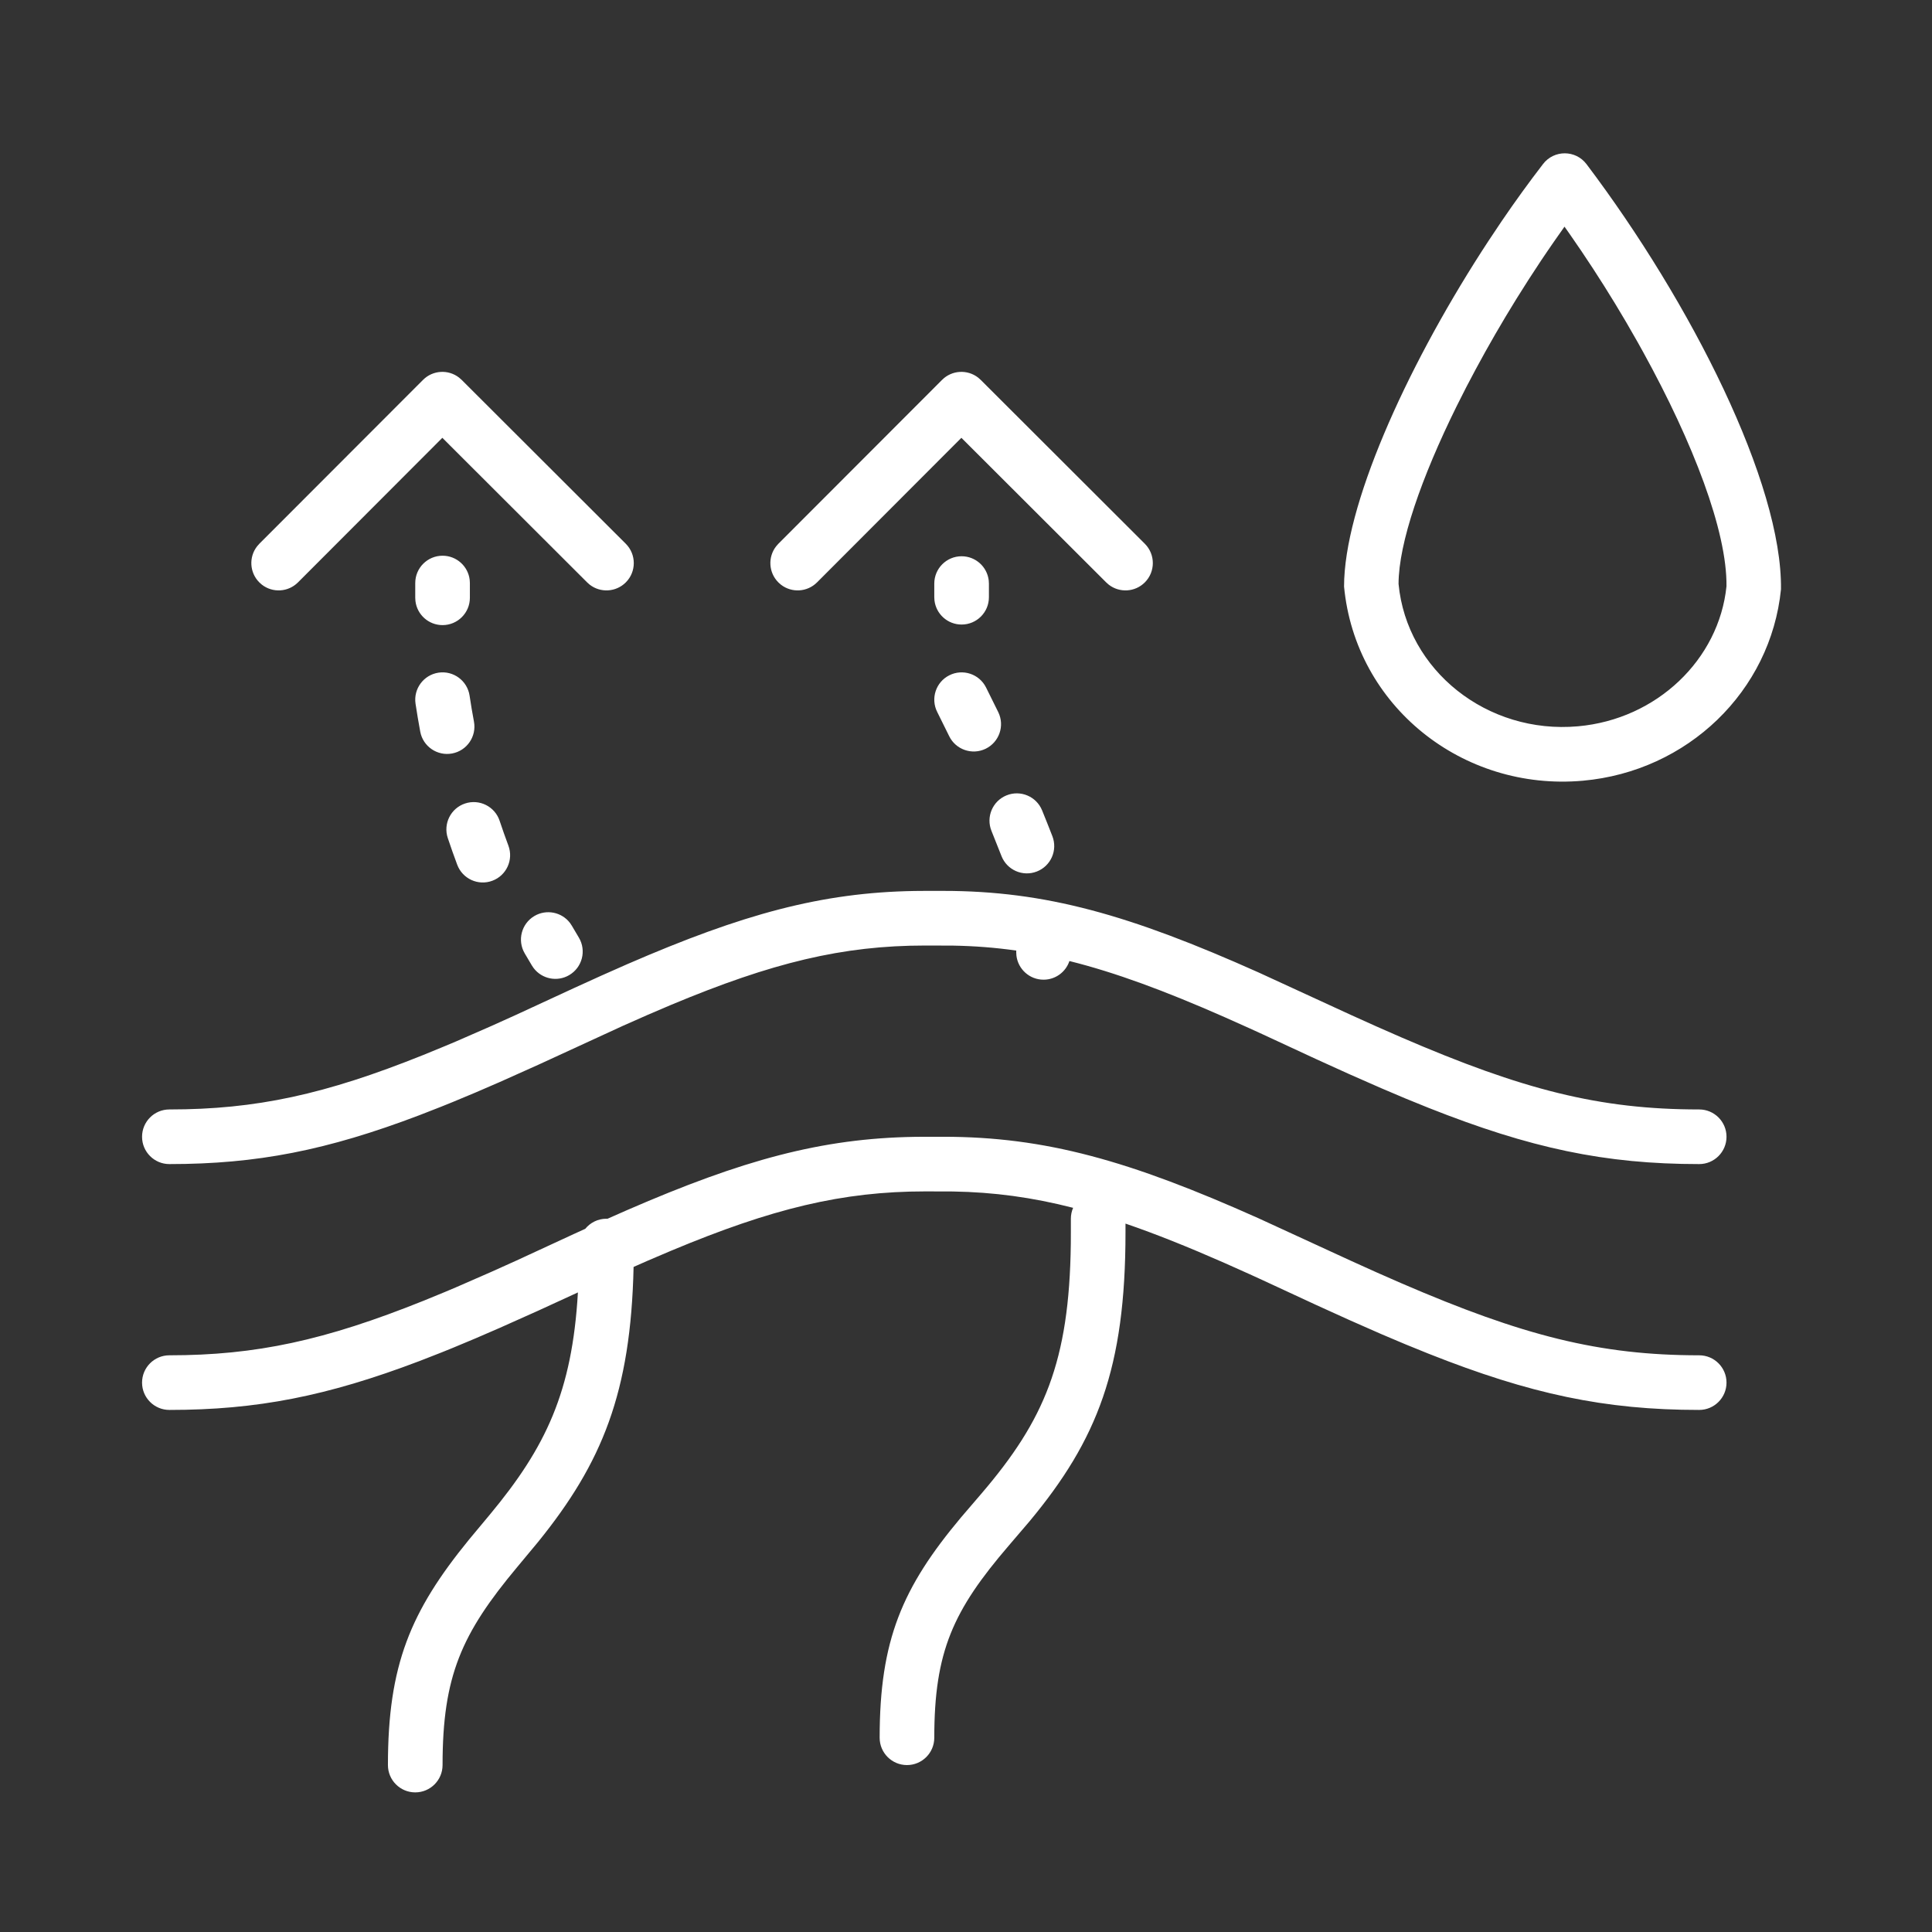 <svg width="72" height="72" viewBox="0 0 72 72" fill="none" xmlns="http://www.w3.org/2000/svg">
<rect x="0" y="0" width="72" height="72" fill="#333333" stroke="none"/>
<g id="Snapshot/Wicking">
<path id="Shape" fill-rule="evenodd" clip-rule="evenodd" d="M57.506 6.111C57.916 5.578 58.72 5.582 59.125 6.118C63.033 11.294 66.422 18.017 66.372 21.961C65.99 25.762 62.89 28.747 58.989 29.095C54.505 29.496 50.511 26.313 50.089 21.859C50.089 18.882 52.351 13.834 55.205 9.388L55.459 8.997L55.959 8.248C56.464 7.506 56.983 6.789 57.506 6.111ZM38.836 30.2C38.623 29.679 38.029 29.429 37.508 29.642C36.988 29.854 36.738 30.448 36.951 30.969C37.077 31.278 37.2 31.588 37.321 31.899C37.524 32.423 38.114 32.683 38.638 32.479C39.163 32.276 39.422 31.686 39.219 31.162C39.094 30.84 38.966 30.52 38.836 30.2ZM17.331 29.944C17.865 29.766 18.441 30.054 18.619 30.587C18.723 30.898 18.832 31.207 18.946 31.513C19.143 32.04 18.876 32.626 18.349 32.823C17.822 33.02 17.236 32.752 17.039 32.225C16.916 31.897 16.799 31.565 16.688 31.232C16.51 30.698 16.798 30.122 17.331 29.944ZM35.154 33.201C38.968 33.201 42.112 34.098 46.9 36.239L50.356 37.829L51.304 38.256L52.206 38.652C56.753 40.617 59.607 41.346 63.324 41.346C63.886 41.346 64.342 41.802 64.342 42.364C64.342 42.926 63.886 43.382 63.324 43.382C59.807 43.382 57.032 42.791 53.232 41.284L52.37 40.934L51.47 40.552L50.285 40.031L49.025 39.459L47.063 38.549L46.573 38.325L45.63 37.903C43.404 36.923 41.571 36.243 39.854 35.815C39.72 36.22 39.339 36.51 38.89 36.51C38.368 36.51 37.938 36.117 37.879 35.611L37.872 35.492L37.873 35.425C37.093 35.314 36.315 35.254 35.511 35.24L34.481 35.237C31.391 35.237 28.773 35.877 25.027 37.441L24.142 37.819C23.84 37.951 23.53 38.088 23.213 38.23L20.055 39.683L18.62 40.326L17.719 40.716L16.858 41.075L16.44 41.244L15.631 41.56C12.189 42.868 9.576 43.382 6.312 43.382C5.75 43.382 5.294 42.926 5.294 42.364C5.294 41.802 5.75 41.346 6.312 41.346C9.544 41.346 12.111 40.788 15.78 39.314L16.584 38.984L17 38.809L18.309 38.237L19.237 37.818L21.381 36.827L22.406 36.361L23.382 35.929C27.67 34.067 30.611 33.26 34.092 33.204L34.481 33.201H35.154ZM35.154 42.364C38.968 42.364 42.112 43.26 46.9 45.401L50.356 46.991L51.304 47.419L52.206 47.815C56.753 49.78 59.607 50.508 63.324 50.508C63.886 50.508 64.342 50.964 64.342 51.526C64.342 52.088 63.886 52.544 63.324 52.544C59.807 52.544 57.032 51.954 53.232 50.446L52.37 50.096L51.47 49.715L50.285 49.193L49.025 48.621L47.063 47.711L46.573 47.487L45.63 47.065C44.277 46.47 43.069 45.985 41.944 45.6L41.944 45.928C41.944 50.99 40.892 53.657 38.371 56.691L37.594 57.6C35.521 60.016 34.818 61.541 34.818 64.761C34.818 65.323 34.362 65.779 33.8 65.779C33.238 65.779 32.782 65.323 32.782 64.761C32.782 61.119 33.625 59.165 35.809 56.556L36.589 55.646C38.909 52.928 39.851 50.76 39.906 46.348L39.908 45.928V45.418C39.908 45.274 39.938 45.137 39.992 45.012C38.465 44.621 37.035 44.428 35.511 44.403L34.481 44.4C31.391 44.4 28.773 45.039 25.027 46.604L24.142 46.981L23.612 47.215C23.508 51.904 22.441 54.512 20.054 57.463L19.278 58.396C17.2 60.883 16.493 62.458 16.493 65.779C16.493 66.341 16.037 66.797 15.475 66.797C14.913 66.797 14.457 66.341 14.457 65.779C14.457 62.051 15.296 60.053 17.476 57.38L18.255 56.445C20.347 53.928 21.323 51.865 21.537 48.165L20.055 48.846L18.62 49.488L17.719 49.878L16.858 50.238L16.44 50.407L15.631 50.723C12.189 52.03 9.576 52.544 6.312 52.544C5.75 52.544 5.294 52.088 5.294 51.526C5.294 50.964 5.75 50.508 6.312 50.508C9.544 50.508 12.111 49.95 15.78 48.477L16.584 48.147L17 47.971L18.309 47.399L19.237 46.981L21.381 45.99L21.811 45.794C21.998 45.564 22.282 45.418 22.601 45.418L22.638 45.42L23.382 45.092C27.67 43.229 30.611 42.422 34.092 42.367L34.481 42.364H35.154ZM21.309 34.496L21.243 34.397C20.935 33.991 20.364 33.872 19.915 34.137C19.431 34.423 19.27 35.048 19.556 35.532L19.821 35.98L19.887 36.078C20.196 36.484 20.766 36.604 21.215 36.338C21.7 36.052 21.86 35.428 21.574 34.944L21.309 34.496ZM17.5 25.924C17.416 25.368 16.898 24.985 16.342 25.068C15.786 25.152 15.403 25.67 15.486 26.226C15.538 26.573 15.597 26.92 15.661 27.266C15.764 27.819 16.296 28.183 16.849 28.08C17.401 27.977 17.766 27.445 17.663 26.892C17.602 26.57 17.548 26.247 17.5 25.924ZM35.377 25.167C35.878 24.913 36.491 25.114 36.745 25.616C36.9 25.924 37.053 26.233 37.204 26.543C37.449 27.049 37.238 27.658 36.732 27.904C36.227 28.149 35.617 27.938 35.372 27.432C35.226 27.132 35.078 26.833 34.928 26.535C34.674 26.033 34.875 25.42 35.377 25.167ZM57.91 9.008L58.304 8.447L58.483 8.7L58.926 9.345C59.512 10.212 60.075 11.106 60.602 12.005L61.032 12.754L61.24 13.128C63.095 16.496 64.365 19.794 64.341 21.848C64.063 24.575 61.747 26.805 58.808 27.067C55.421 27.37 52.429 24.986 52.12 21.762C52.123 20.23 52.977 17.789 54.279 15.15L54.645 14.426L54.992 13.769C55.464 12.89 55.977 12.003 56.516 11.133L56.971 10.413L57.436 9.703L57.672 9.354L57.91 9.008ZM16.493 20.71C17.015 20.71 17.445 21.103 17.504 21.609L17.511 21.728V22.278C17.511 22.84 17.055 23.296 16.493 23.296C15.971 23.296 15.54 22.903 15.482 22.396L15.475 22.278V21.728C15.475 21.166 15.931 20.71 16.493 20.71ZM36.847 21.63C36.788 21.123 36.358 20.73 35.836 20.73C35.274 20.73 34.818 21.186 34.818 21.748V22.257L34.825 22.376C34.884 22.882 35.314 23.275 35.836 23.275C36.398 23.275 36.854 22.82 36.854 22.257V21.748L36.847 21.63ZM36.452 14.072L36.547 14.156L42.664 20.264C43.062 20.662 43.062 21.306 42.665 21.704C42.298 22.071 41.721 22.1 41.321 21.79L41.225 21.705L35.828 16.316L30.448 21.704C30.081 22.071 29.504 22.1 29.104 21.79L29.008 21.705C28.641 21.338 28.612 20.761 28.923 20.361L29.007 20.265L35.108 14.157C35.474 13.79 36.052 13.761 36.452 14.072ZM17.204 14.156L17.108 14.072C16.709 13.761 16.131 13.79 15.765 14.157L9.664 20.265L9.58 20.361C9.269 20.761 9.298 21.338 9.665 21.705L9.761 21.79C10.161 22.1 10.738 22.071 11.105 21.704L16.485 16.316L21.882 21.705L21.978 21.79C22.377 22.1 22.955 22.071 23.322 21.704C23.719 21.306 23.718 20.662 23.321 20.264L17.204 14.156Z" fill="white"/>
</g>
</svg>
